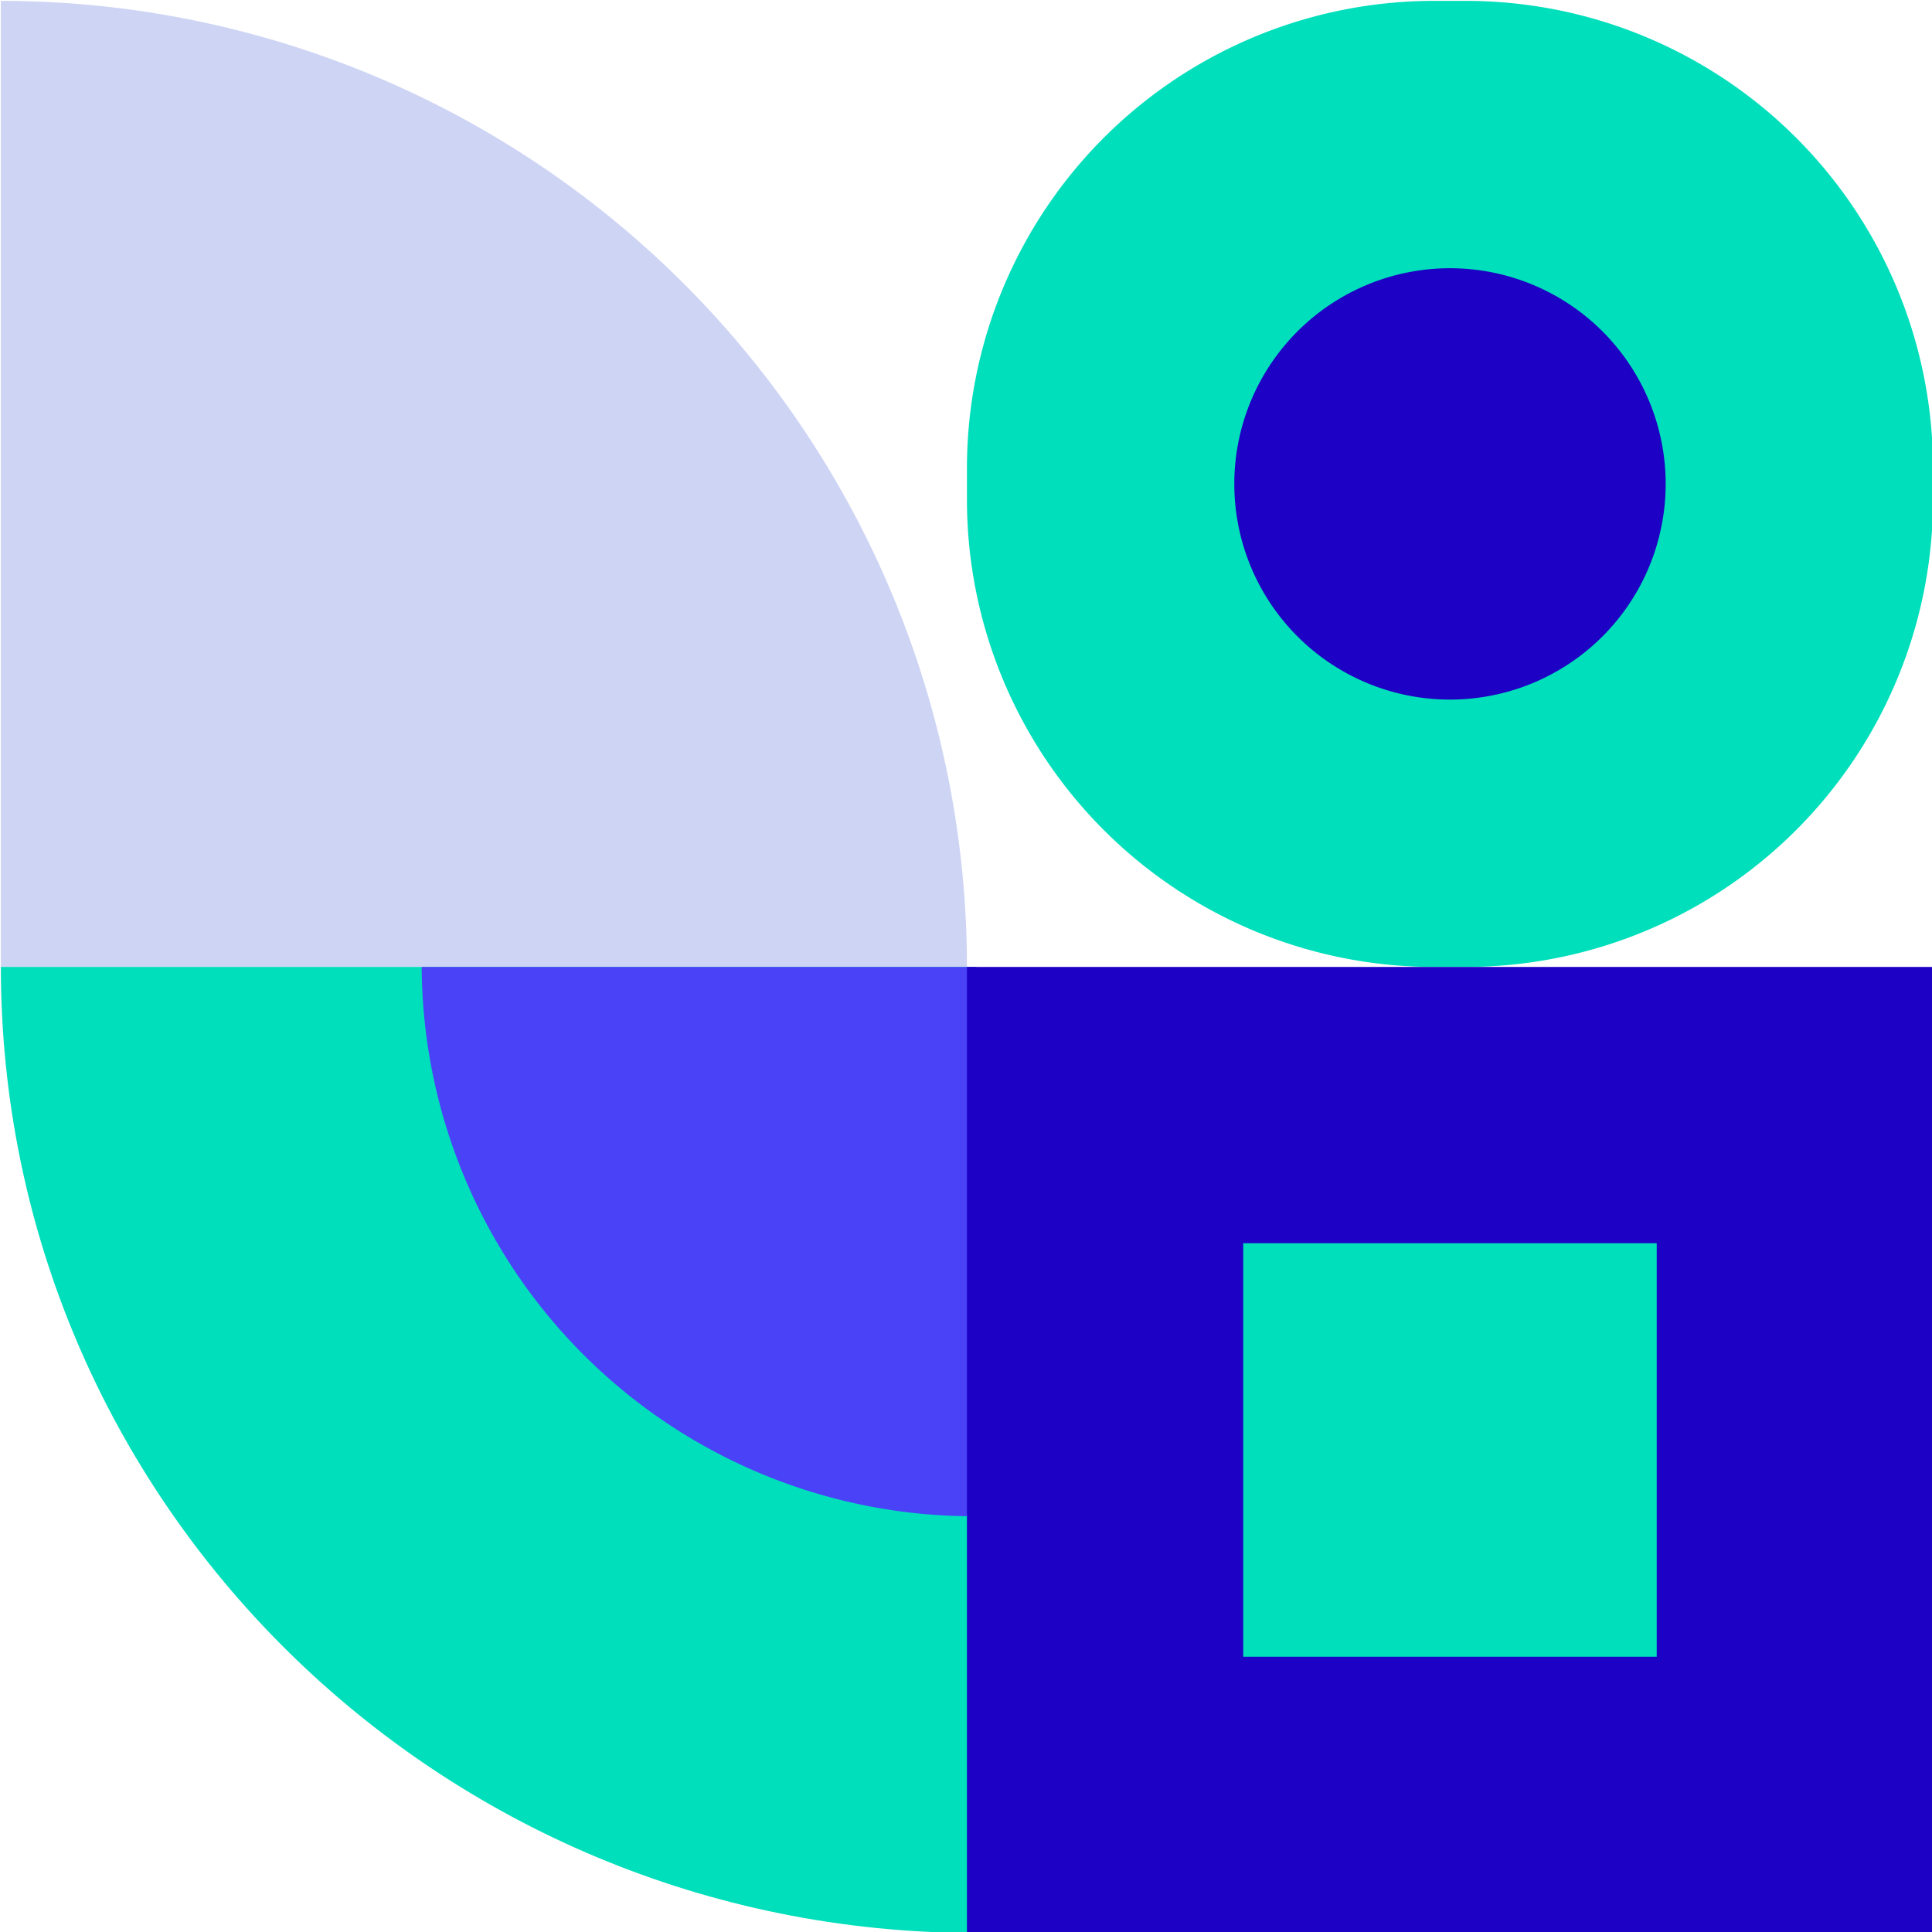 <?xml version="1.0" encoding="UTF-8"?><svg xmlns="http://www.w3.org/2000/svg" xmlns:xlink="http://www.w3.org/1999/xlink" height="102.1" preserveAspectRatio="xMidYMid meet" version="1.0" viewBox="12.9 12.9 102.1 102.1" width="102.1" zoomAndPan="magnify"><g data-name="19"><g id="change1_1"><path d="M88.696,12.946h1.661a24.696,24.696,0,0,1,24.696,24.696v1.661A24.696,24.696,0,0,1,90.357,64H88.696A24.696,24.696,0,0,1,64,39.304V37.643A24.696,24.696,0,0,1,88.696,12.946Z" fill="#00dfbb"/></g><g id="change2_1"><path d="M89.527,49.871h0A11.398,11.398,0,0,1,78.129,38.473h0A11.398,11.398,0,0,1,89.527,27.075h0A11.398,11.398,0,0,1,100.925,38.473h0A11.398,11.398,0,0,1,89.527,49.871Z" fill="#1d01c4"/></g><g id="change3_1"><path d="M12.946,64V12.946h0A51.054,51.054,0,0,1,64,64H12.946Z" fill="#ced5f4"/></g><g id="change1_2"><path d="M64.498,115.054h0C36.027,115.054,12.946,92.196,12.946,64V64H64.498Z" fill="#00dfbb"/></g><g id="change4_1"><path d="M64.498,93.029h0A29.172,29.172,0,0,1,35.186,64V64H64.498Z" fill="#4942f7"/></g><g id="change2_2"><path d="M64 64H115.054V115.054H64z" fill="#1d01c4"/></g><g id="change1_3"><path d="M78.601 78.601H100.452V100.452H78.601z" fill="#00dfbb"/></g></g></svg>